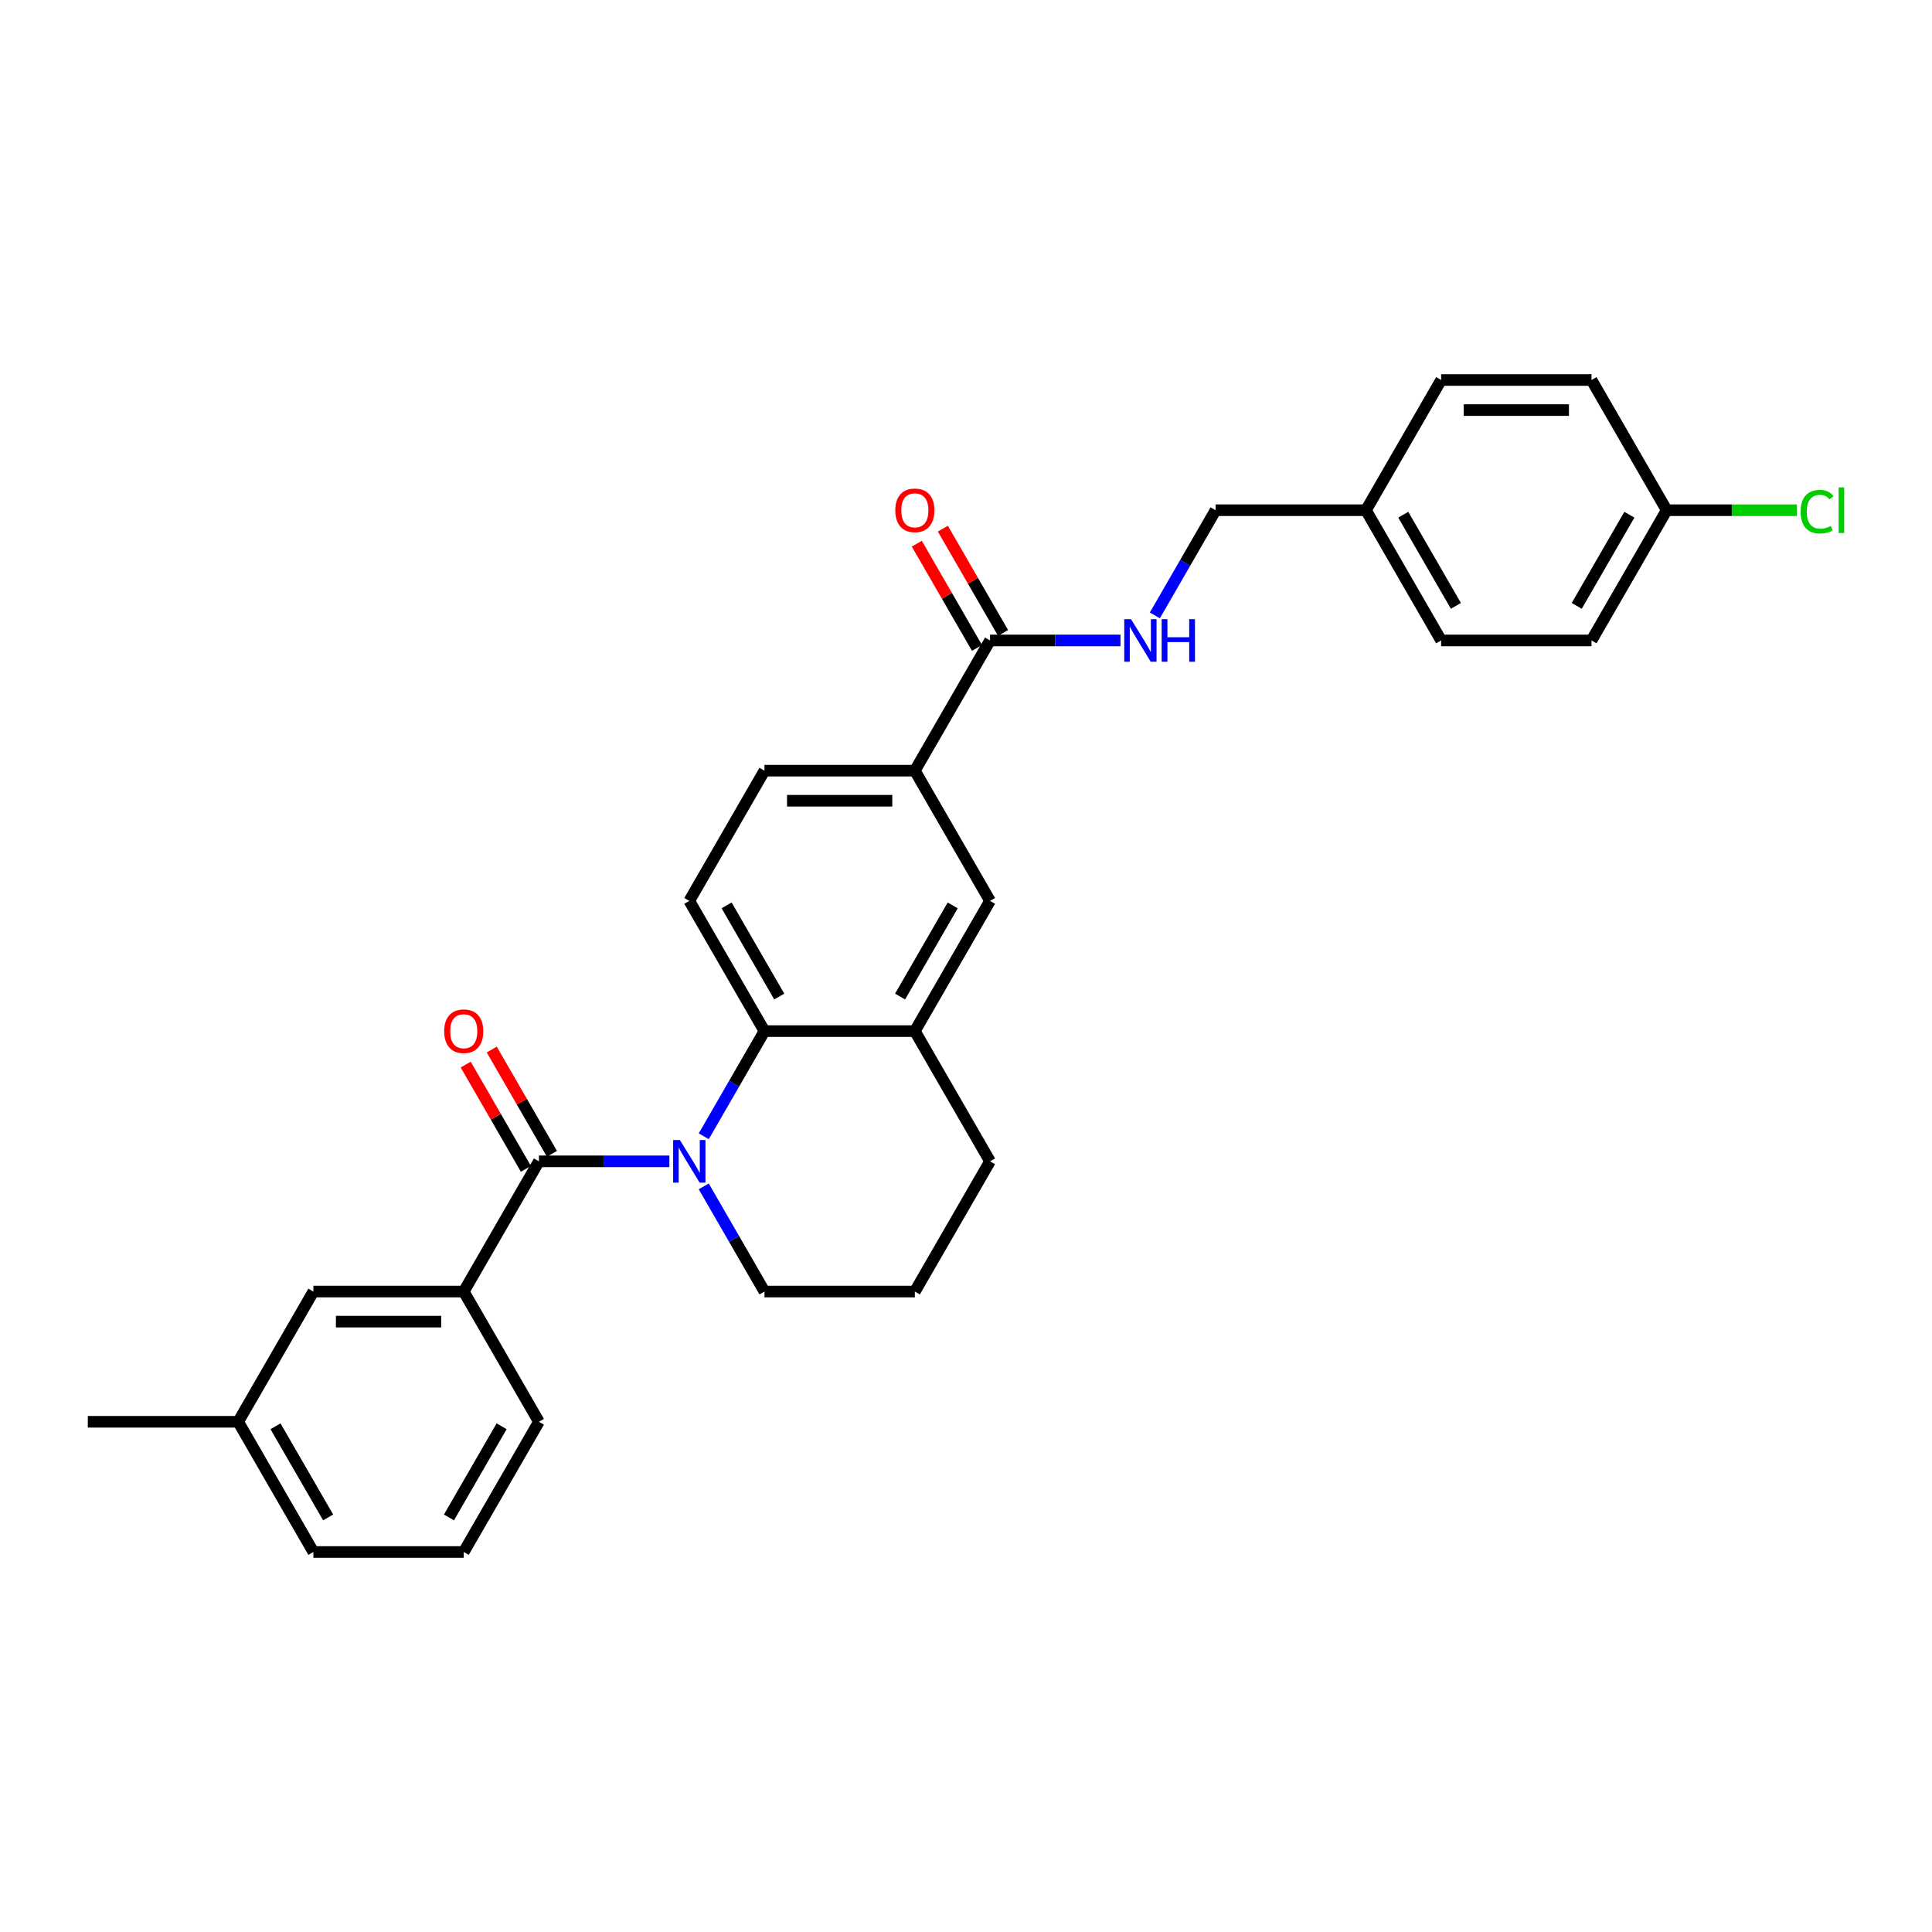 <?xml version='1.0' encoding='iso-8859-1'?>
<svg version='1.1' baseProfile='full'
              xmlns='http://www.w3.org/2000/svg'
                      xmlns:rdkit='http://www.rdkit.org/xml'
                      xmlns:xlink='http://www.w3.org/1999/xlink'
                  xml:space='preserve'
width='1000px' height='1000px' viewBox='0 0 1000 1000'>
<!-- END OF HEADER -->
<rect style='opacity:1.0;fill:#FFFFFF;stroke:none' width='1000' height='1000' x='0' y='0'> </rect>
<path class='bond-0' d='M 346.472,601.105 L 312.709,601.105' style='fill:none;fill-rule:evenodd;stroke:#0000FF;stroke-width:6px;stroke-linecap:butt;stroke-linejoin:miter;stroke-opacity:1' />
<path class='bond-0' d='M 312.709,601.105 L 278.946,601.105' style='fill:none;fill-rule:evenodd;stroke:#000000;stroke-width:6px;stroke-linecap:butt;stroke-linejoin:miter;stroke-opacity:1' />
<path class='bond-1' d='M 364.263,588.138 L 379.977,560.92' style='fill:none;fill-rule:evenodd;stroke:#0000FF;stroke-width:6px;stroke-linecap:butt;stroke-linejoin:miter;stroke-opacity:1' />
<path class='bond-1' d='M 379.977,560.92 L 395.692,533.702' style='fill:none;fill-rule:evenodd;stroke:#000000;stroke-width:6px;stroke-linecap:butt;stroke-linejoin:miter;stroke-opacity:1' />
<path class='bond-13' d='M 364.263,614.071 L 379.977,641.29' style='fill:none;fill-rule:evenodd;stroke:#0000FF;stroke-width:6px;stroke-linecap:butt;stroke-linejoin:miter;stroke-opacity:1' />
<path class='bond-13' d='M 379.977,641.29 L 395.692,668.508' style='fill:none;fill-rule:evenodd;stroke:#000000;stroke-width:6px;stroke-linecap:butt;stroke-linejoin:miter;stroke-opacity:1' />
<path class='bond-3' d='M 278.946,601.105 L 240.031,668.508' style='fill:none;fill-rule:evenodd;stroke:#000000;stroke-width:6px;stroke-linecap:butt;stroke-linejoin:miter;stroke-opacity:1' />
<path class='bond-9' d='M 285.686,597.213 L 270.107,570.228' style='fill:none;fill-rule:evenodd;stroke:#000000;stroke-width:6px;stroke-linecap:butt;stroke-linejoin:miter;stroke-opacity:1' />
<path class='bond-9' d='M 270.107,570.228 L 254.527,543.244' style='fill:none;fill-rule:evenodd;stroke:#FF0000;stroke-width:6px;stroke-linecap:butt;stroke-linejoin:miter;stroke-opacity:1' />
<path class='bond-9' d='M 272.206,604.996 L 256.626,578.011' style='fill:none;fill-rule:evenodd;stroke:#000000;stroke-width:6px;stroke-linecap:butt;stroke-linejoin:miter;stroke-opacity:1' />
<path class='bond-9' d='M 256.626,578.011 L 241.046,551.027' style='fill:none;fill-rule:evenodd;stroke:#FF0000;stroke-width:6px;stroke-linecap:butt;stroke-linejoin:miter;stroke-opacity:1' />
<path class='bond-4' d='M 395.692,533.702 L 473.522,533.702' style='fill:none;fill-rule:evenodd;stroke:#000000;stroke-width:6px;stroke-linecap:butt;stroke-linejoin:miter;stroke-opacity:1' />
<path class='bond-7' d='M 395.692,533.702 L 356.776,466.298' style='fill:none;fill-rule:evenodd;stroke:#000000;stroke-width:6px;stroke-linecap:butt;stroke-linejoin:miter;stroke-opacity:1' />
<path class='bond-7' d='M 403.335,515.808 L 376.094,468.626' style='fill:none;fill-rule:evenodd;stroke:#000000;stroke-width:6px;stroke-linecap:butt;stroke-linejoin:miter;stroke-opacity:1' />
<path class='bond-2' d='M 512.437,331.492 L 473.522,398.895' style='fill:none;fill-rule:evenodd;stroke:#000000;stroke-width:6px;stroke-linecap:butt;stroke-linejoin:miter;stroke-opacity:1' />
<path class='bond-8' d='M 512.437,331.492 L 546.2,331.492' style='fill:none;fill-rule:evenodd;stroke:#000000;stroke-width:6px;stroke-linecap:butt;stroke-linejoin:miter;stroke-opacity:1' />
<path class='bond-8' d='M 546.2,331.492 L 579.963,331.492' style='fill:none;fill-rule:evenodd;stroke:#0000FF;stroke-width:6px;stroke-linecap:butt;stroke-linejoin:miter;stroke-opacity:1' />
<path class='bond-12' d='M 519.178,327.601 L 503.598,300.616' style='fill:none;fill-rule:evenodd;stroke:#000000;stroke-width:6px;stroke-linecap:butt;stroke-linejoin:miter;stroke-opacity:1' />
<path class='bond-12' d='M 503.598,300.616 L 488.018,273.631' style='fill:none;fill-rule:evenodd;stroke:#FF0000;stroke-width:6px;stroke-linecap:butt;stroke-linejoin:miter;stroke-opacity:1' />
<path class='bond-12' d='M 505.697,335.384 L 490.117,308.399' style='fill:none;fill-rule:evenodd;stroke:#000000;stroke-width:6px;stroke-linecap:butt;stroke-linejoin:miter;stroke-opacity:1' />
<path class='bond-12' d='M 490.117,308.399 L 474.538,281.414' style='fill:none;fill-rule:evenodd;stroke:#FF0000;stroke-width:6px;stroke-linecap:butt;stroke-linejoin:miter;stroke-opacity:1' />
<path class='bond-10' d='M 240.031,668.508 L 162.2,668.508' style='fill:none;fill-rule:evenodd;stroke:#000000;stroke-width:6px;stroke-linecap:butt;stroke-linejoin:miter;stroke-opacity:1' />
<path class='bond-10' d='M 228.356,684.074 L 173.875,684.074' style='fill:none;fill-rule:evenodd;stroke:#000000;stroke-width:6px;stroke-linecap:butt;stroke-linejoin:miter;stroke-opacity:1' />
<path class='bond-24' d='M 240.031,668.508 L 278.946,735.911' style='fill:none;fill-rule:evenodd;stroke:#000000;stroke-width:6px;stroke-linecap:butt;stroke-linejoin:miter;stroke-opacity:1' />
<path class='bond-6' d='M 473.522,533.702 L 512.437,466.298' style='fill:none;fill-rule:evenodd;stroke:#000000;stroke-width:6px;stroke-linecap:butt;stroke-linejoin:miter;stroke-opacity:1' />
<path class='bond-6' d='M 465.879,515.808 L 493.119,468.626' style='fill:none;fill-rule:evenodd;stroke:#000000;stroke-width:6px;stroke-linecap:butt;stroke-linejoin:miter;stroke-opacity:1' />
<path class='bond-29' d='M 473.522,533.702 L 512.437,601.105' style='fill:none;fill-rule:evenodd;stroke:#000000;stroke-width:6px;stroke-linecap:butt;stroke-linejoin:miter;stroke-opacity:1' />
<path class='bond-5' d='M 473.522,398.895 L 395.692,398.895' style='fill:none;fill-rule:evenodd;stroke:#000000;stroke-width:6px;stroke-linecap:butt;stroke-linejoin:miter;stroke-opacity:1' />
<path class='bond-5' d='M 461.848,414.461 L 407.366,414.461' style='fill:none;fill-rule:evenodd;stroke:#000000;stroke-width:6px;stroke-linecap:butt;stroke-linejoin:miter;stroke-opacity:1' />
<path class='bond-30' d='M 473.522,398.895 L 512.437,466.298' style='fill:none;fill-rule:evenodd;stroke:#000000;stroke-width:6px;stroke-linecap:butt;stroke-linejoin:miter;stroke-opacity:1' />
<path class='bond-11' d='M 356.776,466.298 L 395.692,398.895' style='fill:none;fill-rule:evenodd;stroke:#000000;stroke-width:6px;stroke-linecap:butt;stroke-linejoin:miter;stroke-opacity:1' />
<path class='bond-14' d='M 597.754,318.526 L 613.469,291.307' style='fill:none;fill-rule:evenodd;stroke:#0000FF;stroke-width:6px;stroke-linecap:butt;stroke-linejoin:miter;stroke-opacity:1' />
<path class='bond-14' d='M 613.469,291.307 L 629.183,264.089' style='fill:none;fill-rule:evenodd;stroke:#000000;stroke-width:6px;stroke-linecap:butt;stroke-linejoin:miter;stroke-opacity:1' />
<path class='bond-17' d='M 162.2,668.508 L 123.285,735.911' style='fill:none;fill-rule:evenodd;stroke:#000000;stroke-width:6px;stroke-linecap:butt;stroke-linejoin:miter;stroke-opacity:1' />
<path class='bond-25' d='M 395.692,668.508 L 473.522,668.508' style='fill:none;fill-rule:evenodd;stroke:#000000;stroke-width:6px;stroke-linecap:butt;stroke-linejoin:miter;stroke-opacity:1' />
<path class='bond-16' d='M 629.183,264.089 L 707.013,264.089' style='fill:none;fill-rule:evenodd;stroke:#000000;stroke-width:6px;stroke-linecap:butt;stroke-linejoin:miter;stroke-opacity:1' />
<path class='bond-15' d='M 862.674,264.089 L 823.759,331.492' style='fill:none;fill-rule:evenodd;stroke:#000000;stroke-width:6px;stroke-linecap:butt;stroke-linejoin:miter;stroke-opacity:1' />
<path class='bond-15' d='M 843.356,266.416 L 816.116,313.599' style='fill:none;fill-rule:evenodd;stroke:#000000;stroke-width:6px;stroke-linecap:butt;stroke-linejoin:miter;stroke-opacity:1' />
<path class='bond-18' d='M 862.674,264.089 L 896.367,264.089' style='fill:none;fill-rule:evenodd;stroke:#000000;stroke-width:6px;stroke-linecap:butt;stroke-linejoin:miter;stroke-opacity:1' />
<path class='bond-18' d='M 896.367,264.089 L 930.06,264.089' style='fill:none;fill-rule:evenodd;stroke:#00CC00;stroke-width:6px;stroke-linecap:butt;stroke-linejoin:miter;stroke-opacity:1' />
<path class='bond-32' d='M 862.674,264.089 L 823.759,196.686' style='fill:none;fill-rule:evenodd;stroke:#000000;stroke-width:6px;stroke-linecap:butt;stroke-linejoin:miter;stroke-opacity:1' />
<path class='bond-21' d='M 707.013,264.089 L 745.929,196.686' style='fill:none;fill-rule:evenodd;stroke:#000000;stroke-width:6px;stroke-linecap:butt;stroke-linejoin:miter;stroke-opacity:1' />
<path class='bond-22' d='M 707.013,264.089 L 745.929,331.492' style='fill:none;fill-rule:evenodd;stroke:#000000;stroke-width:6px;stroke-linecap:butt;stroke-linejoin:miter;stroke-opacity:1' />
<path class='bond-22' d='M 726.331,266.416 L 753.572,313.599' style='fill:none;fill-rule:evenodd;stroke:#000000;stroke-width:6px;stroke-linecap:butt;stroke-linejoin:miter;stroke-opacity:1' />
<path class='bond-28' d='M 123.285,735.911 L 45.455,735.911' style='fill:none;fill-rule:evenodd;stroke:#000000;stroke-width:6px;stroke-linecap:butt;stroke-linejoin:miter;stroke-opacity:1' />
<path class='bond-31' d='M 123.285,735.911 L 162.2,803.314' style='fill:none;fill-rule:evenodd;stroke:#000000;stroke-width:6px;stroke-linecap:butt;stroke-linejoin:miter;stroke-opacity:1' />
<path class='bond-31' d='M 142.603,738.238 L 169.844,785.421' style='fill:none;fill-rule:evenodd;stroke:#000000;stroke-width:6px;stroke-linecap:butt;stroke-linejoin:miter;stroke-opacity:1' />
<path class='bond-19' d='M 823.759,196.686 L 745.929,196.686' style='fill:none;fill-rule:evenodd;stroke:#000000;stroke-width:6px;stroke-linecap:butt;stroke-linejoin:miter;stroke-opacity:1' />
<path class='bond-19' d='M 812.085,212.252 L 757.603,212.252' style='fill:none;fill-rule:evenodd;stroke:#000000;stroke-width:6px;stroke-linecap:butt;stroke-linejoin:miter;stroke-opacity:1' />
<path class='bond-20' d='M 823.759,331.492 L 745.929,331.492' style='fill:none;fill-rule:evenodd;stroke:#000000;stroke-width:6px;stroke-linecap:butt;stroke-linejoin:miter;stroke-opacity:1' />
<path class='bond-23' d='M 512.437,601.105 L 473.522,668.508' style='fill:none;fill-rule:evenodd;stroke:#000000;stroke-width:6px;stroke-linecap:butt;stroke-linejoin:miter;stroke-opacity:1' />
<path class='bond-26' d='M 278.946,735.911 L 240.031,803.314' style='fill:none;fill-rule:evenodd;stroke:#000000;stroke-width:6px;stroke-linecap:butt;stroke-linejoin:miter;stroke-opacity:1' />
<path class='bond-26' d='M 259.628,738.238 L 232.387,785.421' style='fill:none;fill-rule:evenodd;stroke:#000000;stroke-width:6px;stroke-linecap:butt;stroke-linejoin:miter;stroke-opacity:1' />
<path class='bond-27' d='M 240.031,803.314 L 162.2,803.314' style='fill:none;fill-rule:evenodd;stroke:#000000;stroke-width:6px;stroke-linecap:butt;stroke-linejoin:miter;stroke-opacity:1' />
<path  class='atom-0' d='M 351.904 590.084
L 359.127 601.759
Q 359.843 602.91, 360.995 604.996
Q 362.147 607.082, 362.209 607.207
L 362.209 590.084
L 365.135 590.084
L 365.135 612.126
L 362.116 612.126
L 354.364 599.361
Q 353.461 597.867, 352.496 596.155
Q 351.562 594.442, 351.282 593.913
L 351.282 612.126
L 348.417 612.126
L 348.417 590.084
L 351.904 590.084
' fill='#0000FF'/>
<path  class='atom-9' d='M 585.396 320.471
L 592.618 332.146
Q 593.334 333.298, 594.486 335.384
Q 595.638 337.469, 595.7 337.594
L 595.7 320.471
L 598.627 320.471
L 598.627 342.513
L 595.607 342.513
L 587.855 329.749
Q 586.952 328.254, 585.987 326.542
Q 585.053 324.83, 584.773 324.301
L 584.773 342.513
L 581.909 342.513
L 581.909 320.471
L 585.396 320.471
' fill='#0000FF'/>
<path  class='atom-9' d='M 601.273 320.471
L 604.262 320.471
L 604.262 329.842
L 615.532 329.842
L 615.532 320.471
L 618.52 320.471
L 618.52 342.513
L 615.532 342.513
L 615.532 332.333
L 604.262 332.333
L 604.262 342.513
L 601.273 342.513
L 601.273 320.471
' fill='#0000FF'/>
<path  class='atom-10' d='M 229.913 533.764
Q 229.913 528.471, 232.528 525.514
Q 235.143 522.556, 240.031 522.556
Q 244.918 522.556, 247.534 525.514
Q 250.149 528.471, 250.149 533.764
Q 250.149 539.119, 247.502 542.17
Q 244.856 545.189, 240.031 545.189
Q 235.174 545.189, 232.528 542.17
Q 229.913 539.15, 229.913 533.764
M 240.031 542.699
Q 243.393 542.699, 245.199 540.457
Q 247.035 538.185, 247.035 533.764
Q 247.035 529.436, 245.199 527.257
Q 243.393 525.047, 240.031 525.047
Q 236.668 525.047, 234.832 527.226
Q 233.026 529.405, 233.026 533.764
Q 233.026 538.216, 234.832 540.457
Q 236.668 542.699, 240.031 542.699
' fill='#FF0000'/>
<path  class='atom-13' d='M 463.404 264.151
Q 463.404 258.859, 466.019 255.901
Q 468.634 252.944, 473.522 252.944
Q 478.41 252.944, 481.025 255.901
Q 483.64 258.859, 483.64 264.151
Q 483.64 269.506, 480.994 272.557
Q 478.348 275.577, 473.522 275.577
Q 468.665 275.577, 466.019 272.557
Q 463.404 269.537, 463.404 264.151
M 473.522 273.086
Q 476.884 273.086, 478.69 270.845
Q 480.527 268.572, 480.527 264.151
Q 480.527 259.824, 478.69 257.645
Q 476.884 255.434, 473.522 255.434
Q 470.16 255.434, 468.323 257.613
Q 466.517 259.793, 466.517 264.151
Q 466.517 268.603, 468.323 270.845
Q 470.16 273.086, 473.522 273.086
' fill='#FF0000'/>
<path  class='atom-19' d='M 932.006 264.852
Q 932.006 259.372, 934.559 256.508
Q 937.143 253.613, 942.03 253.613
Q 946.576 253.613, 949.004 256.82
L 946.949 258.501
Q 945.175 256.166, 942.03 256.166
Q 938.699 256.166, 936.925 258.407
Q 935.181 260.618, 935.181 264.852
Q 935.181 269.21, 936.987 271.452
Q 938.824 273.693, 942.373 273.693
Q 944.801 273.693, 947.634 272.23
L 948.506 274.565
Q 947.354 275.312, 945.611 275.748
Q 943.867 276.184, 941.937 276.184
Q 937.143 276.184, 934.559 273.257
Q 932.006 270.331, 932.006 264.852
' fill='#00CC00'/>
<path  class='atom-19' d='M 951.681 252.274
L 954.545 252.274
L 954.545 275.904
L 951.681 275.904
L 951.681 252.274
' fill='#00CC00'/>
</svg>
